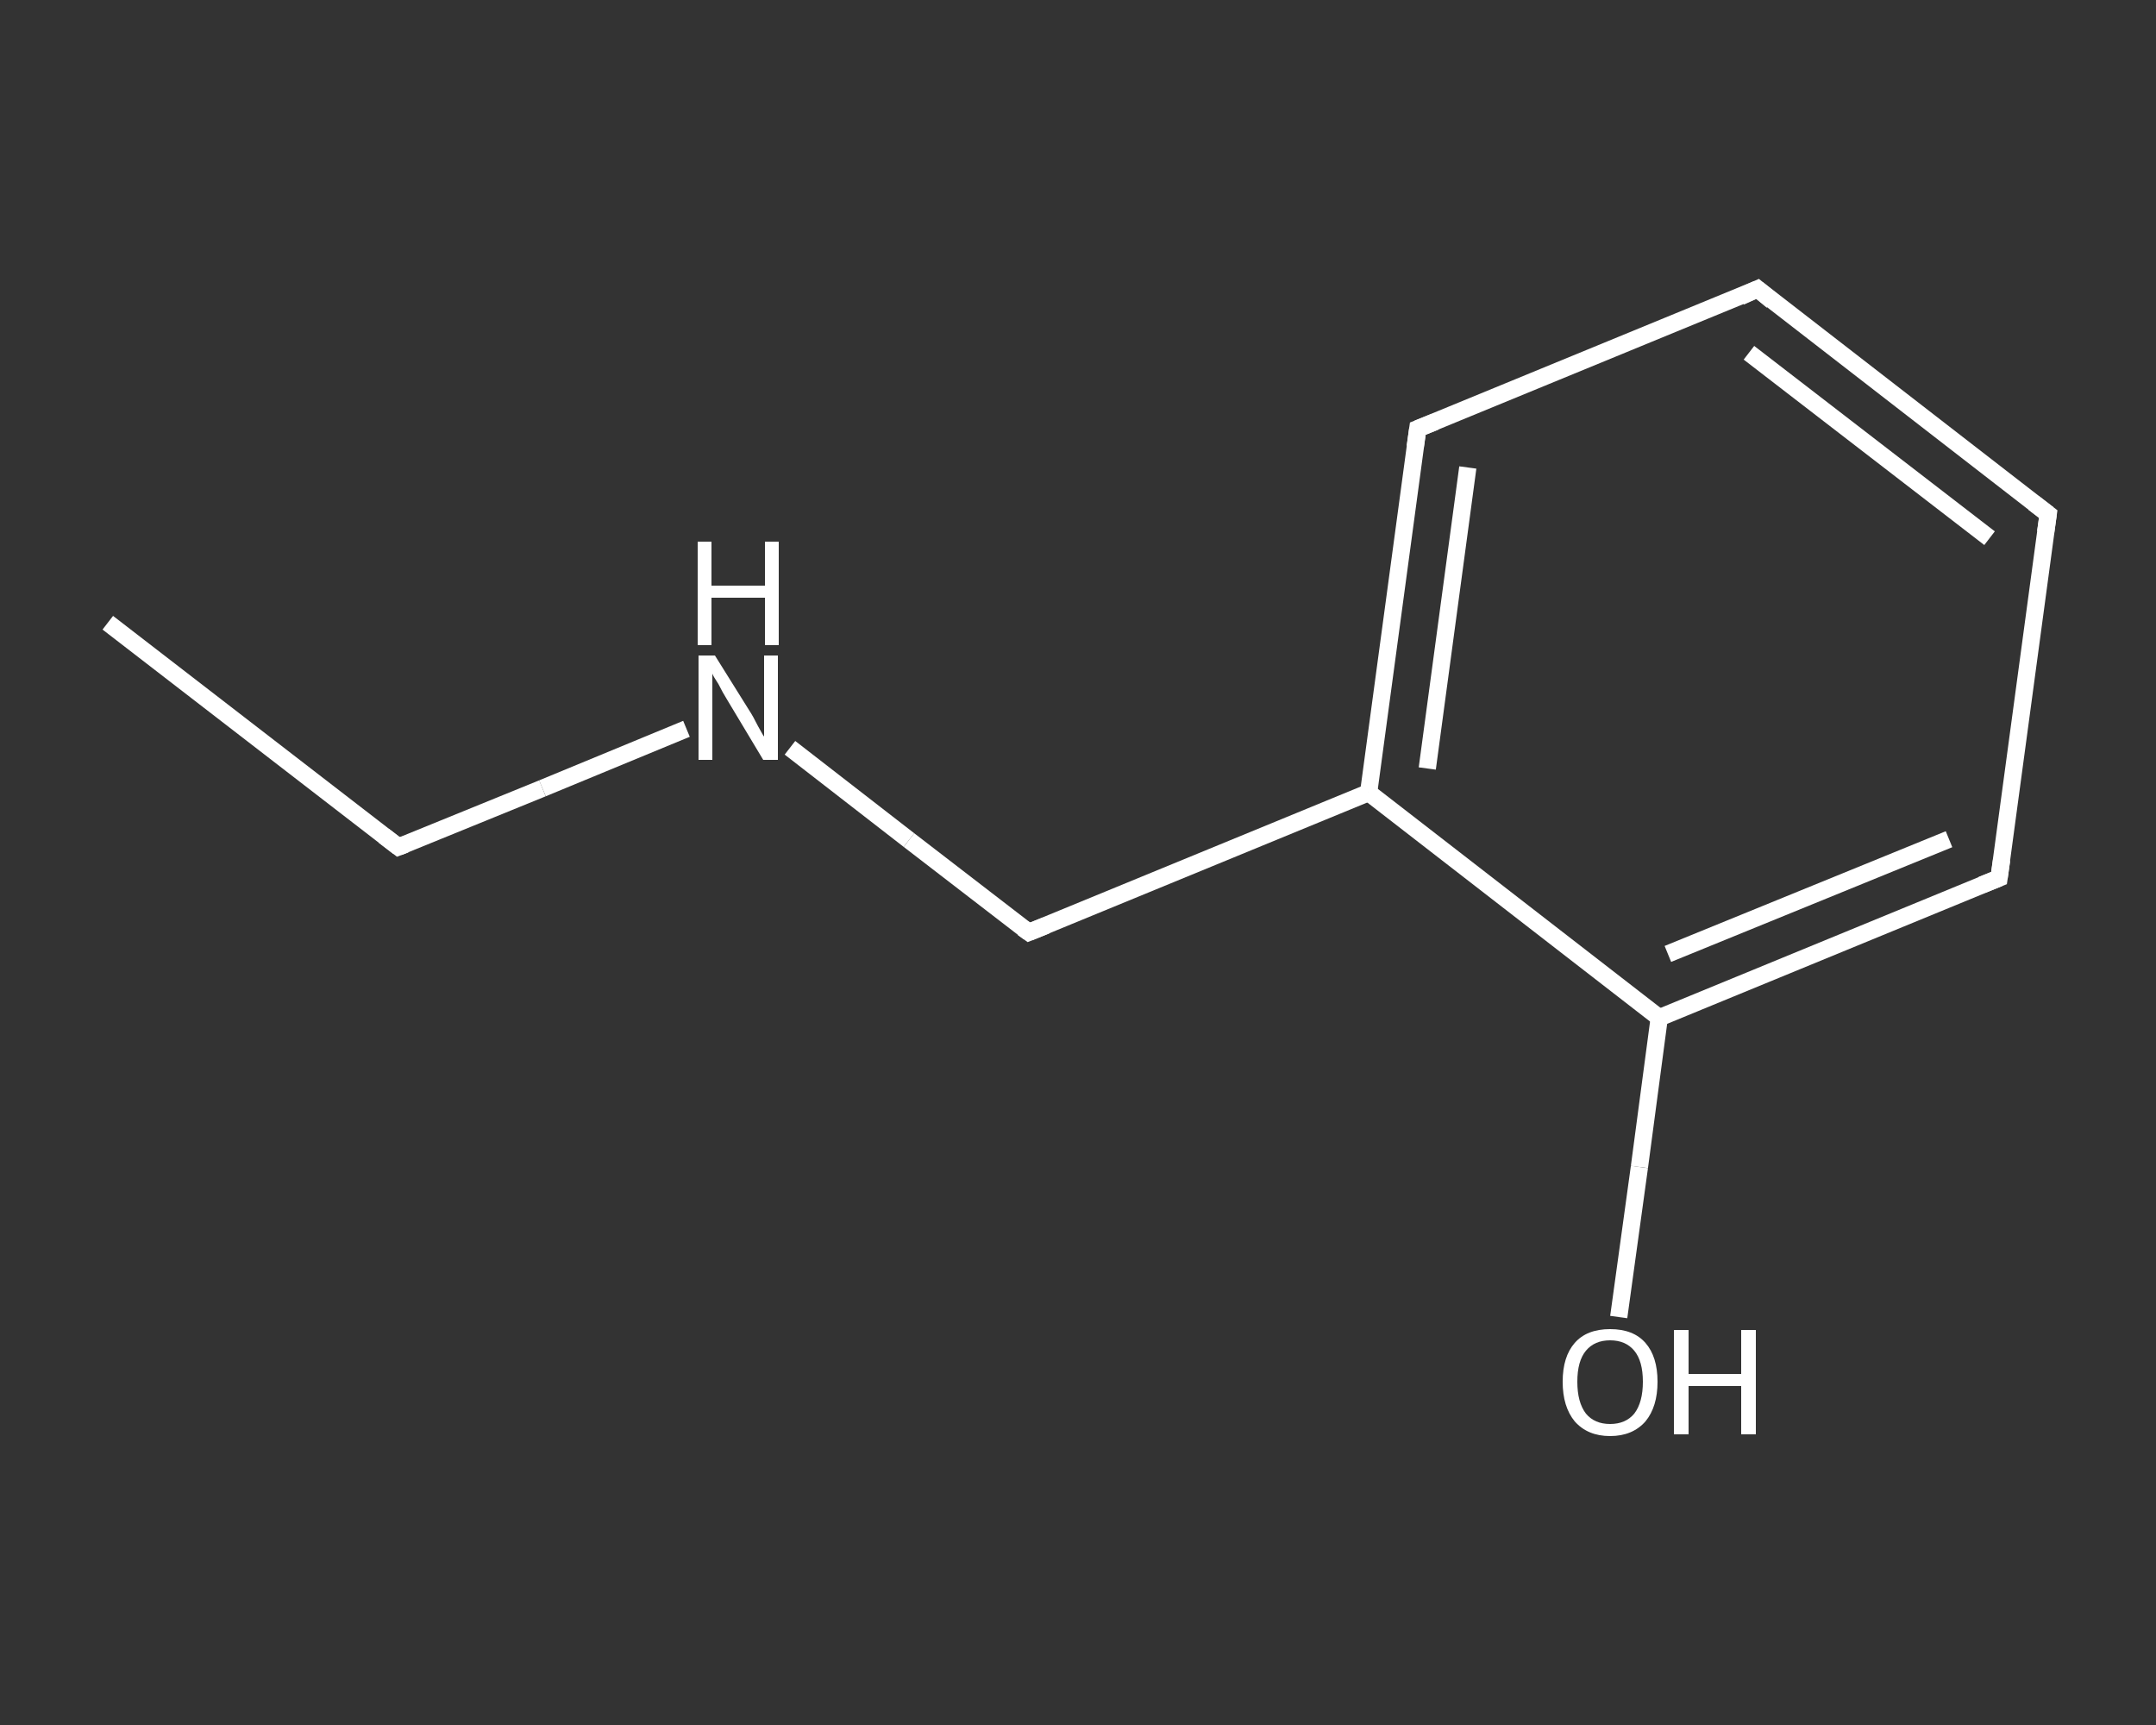 <?xml version='1.0' encoding='iso-8859-1'?>
<svg version='1.1' baseProfile='full'
              xmlns='http://www.w3.org/2000/svg'
                      xmlns:rdkit='http://www.rdkit.org/xml'
                      xmlns:xlink='http://www.w3.org/1999/xlink'
                  xml:space='preserve'
width='250px' height='200px' viewBox='0 0 250 200'>
<rect x="0" y="0" width="250" height="200" fill="#333333" stroke="none"/>
<!-- END OF HEADER -->
<rect style='opacity:1.0;fill:transparent;stroke:none' width='250.0' height='200.0' x='0.0' y='0.0'> </rect>
<path class='bond-0 atom-0 atom-1' d='M 12.5,72.2 L 46.2,98.2' style='fill:none;fill-rule:evenodd;stroke:#FFFFFF;stroke-width:2.0px;stroke-linecap:butt;stroke-linejoin:miter;stroke-opacity:1' />
<path class='bond-1 atom-1 atom-2' d='M 46.2,98.2 L 62.9,91.4' style='fill:none;fill-rule:evenodd;stroke:#FFFFFF;stroke-width:2.0px;stroke-linecap:butt;stroke-linejoin:miter;stroke-opacity:1' />
<path class='bond-1 atom-1 atom-2' d='M 62.9,91.4 L 79.6,84.5' style='fill:none;fill-rule:evenodd;stroke:#FFFFFF;stroke-width:2.0px;stroke-linecap:butt;stroke-linejoin:miter;stroke-opacity:1' />
<path class='bond-2 atom-2 atom-3' d='M 91.6,86.7 L 105.4,97.4' style='fill:none;fill-rule:evenodd;stroke:#FFFFFF;stroke-width:2.0px;stroke-linecap:butt;stroke-linejoin:miter;stroke-opacity:1' />
<path class='bond-2 atom-2 atom-3' d='M 105.4,97.4 L 119.3,108.1' style='fill:none;fill-rule:evenodd;stroke:#FFFFFF;stroke-width:2.0px;stroke-linecap:butt;stroke-linejoin:miter;stroke-opacity:1' />
<path class='bond-3 atom-3 atom-4' d='M 119.3,108.1 L 158.7,91.9' style='fill:none;fill-rule:evenodd;stroke:#FFFFFF;stroke-width:2.0px;stroke-linecap:butt;stroke-linejoin:miter;stroke-opacity:1' />
<path class='bond-4 atom-4 atom-5' d='M 158.7,91.9 L 164.4,49.7' style='fill:none;fill-rule:evenodd;stroke:#FFFFFF;stroke-width:2.0px;stroke-linecap:butt;stroke-linejoin:miter;stroke-opacity:1' />
<path class='bond-4 atom-4 atom-5' d='M 165.5,89.1 L 170.2,54.2' style='fill:none;fill-rule:evenodd;stroke:#FFFFFF;stroke-width:2.0px;stroke-linecap:butt;stroke-linejoin:miter;stroke-opacity:1' />
<path class='bond-5 atom-5 atom-6' d='M 164.4,49.7 L 203.8,33.5' style='fill:none;fill-rule:evenodd;stroke:#FFFFFF;stroke-width:2.0px;stroke-linecap:butt;stroke-linejoin:miter;stroke-opacity:1' />
<path class='bond-6 atom-6 atom-7' d='M 203.8,33.5 L 237.5,59.6' style='fill:none;fill-rule:evenodd;stroke:#FFFFFF;stroke-width:2.0px;stroke-linecap:butt;stroke-linejoin:miter;stroke-opacity:1' />
<path class='bond-6 atom-6 atom-7' d='M 202.8,40.9 L 230.7,62.4' style='fill:none;fill-rule:evenodd;stroke:#FFFFFF;stroke-width:2.0px;stroke-linecap:butt;stroke-linejoin:miter;stroke-opacity:1' />
<path class='bond-7 atom-7 atom-8' d='M 237.5,59.6 L 231.8,101.8' style='fill:none;fill-rule:evenodd;stroke:#FFFFFF;stroke-width:2.0px;stroke-linecap:butt;stroke-linejoin:miter;stroke-opacity:1' />
<path class='bond-8 atom-8 atom-9' d='M 231.8,101.8 L 192.4,118.0' style='fill:none;fill-rule:evenodd;stroke:#FFFFFF;stroke-width:2.0px;stroke-linecap:butt;stroke-linejoin:miter;stroke-opacity:1' />
<path class='bond-8 atom-8 atom-9' d='M 226.0,97.3 L 193.4,110.6' style='fill:none;fill-rule:evenodd;stroke:#FFFFFF;stroke-width:2.0px;stroke-linecap:butt;stroke-linejoin:miter;stroke-opacity:1' />
<path class='bond-9 atom-9 atom-10' d='M 192.4,118.0 L 190.1,135.3' style='fill:none;fill-rule:evenodd;stroke:#FFFFFF;stroke-width:2.0px;stroke-linecap:butt;stroke-linejoin:miter;stroke-opacity:1' />
<path class='bond-9 atom-9 atom-10' d='M 190.1,135.3 L 187.7,152.7' style='fill:none;fill-rule:evenodd;stroke:#FFFFFF;stroke-width:2.0px;stroke-linecap:butt;stroke-linejoin:miter;stroke-opacity:1' />
<path class='bond-10 atom-9 atom-4' d='M 192.4,118.0 L 158.7,91.9' style='fill:none;fill-rule:evenodd;stroke:#FFFFFF;stroke-width:2.0px;stroke-linecap:butt;stroke-linejoin:miter;stroke-opacity:1' />
<path d='M 44.5,96.9 L 46.2,98.2 L 47.0,97.9' style='fill:none;stroke:#FFFFFF;stroke-width:2.0px;stroke-linecap:butt;stroke-linejoin:miter;stroke-opacity:1;' />
<path d='M 118.6,107.6 L 119.3,108.1 L 121.3,107.3' style='fill:none;stroke:#FFFFFF;stroke-width:2.0px;stroke-linecap:butt;stroke-linejoin:miter;stroke-opacity:1;' />
<path d='M 164.1,51.8 L 164.4,49.7 L 166.4,48.9' style='fill:none;stroke:#FFFFFF;stroke-width:2.0px;stroke-linecap:butt;stroke-linejoin:miter;stroke-opacity:1;' />
<path d='M 201.8,34.4 L 203.8,33.5 L 205.5,34.9' style='fill:none;stroke:#FFFFFF;stroke-width:2.0px;stroke-linecap:butt;stroke-linejoin:miter;stroke-opacity:1;' />
<path d='M 235.8,58.3 L 237.5,59.6 L 237.2,61.7' style='fill:none;stroke:#FFFFFF;stroke-width:2.0px;stroke-linecap:butt;stroke-linejoin:miter;stroke-opacity:1;' />
<path d='M 232.1,99.7 L 231.8,101.8 L 229.8,102.6' style='fill:none;stroke:#FFFFFF;stroke-width:2.0px;stroke-linecap:butt;stroke-linejoin:miter;stroke-opacity:1;' />
<path class='atom-2' d='M 82.9 76.0
L 86.9 82.4
Q 87.3 83.0, 87.9 84.2
Q 88.5 85.3, 88.6 85.4
L 88.6 76.0
L 90.2 76.0
L 90.2 88.1
L 88.5 88.1
L 84.3 81.1
Q 83.8 80.3, 83.3 79.3
Q 82.7 78.4, 82.6 78.1
L 82.6 88.1
L 81.0 88.1
L 81.0 76.0
L 82.9 76.0
' fill='#FFFFFF'/>
<path class='atom-2' d='M 80.9 62.8
L 82.5 62.8
L 82.5 67.9
L 88.7 67.9
L 88.7 62.8
L 90.3 62.8
L 90.3 74.8
L 88.7 74.8
L 88.7 69.3
L 82.5 69.3
L 82.5 74.8
L 80.9 74.8
L 80.9 62.8
' fill='#FFFFFF'/>
<path class='atom-10' d='M 181.2 160.2
Q 181.2 157.3, 182.6 155.7
Q 184.0 154.1, 186.7 154.1
Q 189.4 154.1, 190.8 155.7
Q 192.2 157.3, 192.2 160.2
Q 192.2 163.1, 190.8 164.8
Q 189.3 166.5, 186.7 166.5
Q 184.1 166.5, 182.6 164.8
Q 181.2 163.1, 181.2 160.2
M 186.7 165.1
Q 188.5 165.1, 189.5 163.9
Q 190.5 162.6, 190.5 160.2
Q 190.5 157.8, 189.5 156.6
Q 188.5 155.4, 186.7 155.4
Q 184.9 155.4, 183.9 156.6
Q 182.9 157.8, 182.9 160.2
Q 182.9 162.6, 183.9 163.9
Q 184.9 165.1, 186.7 165.1
' fill='#FFFFFF'/>
<path class='atom-10' d='M 194.1 154.2
L 195.8 154.2
L 195.8 159.3
L 201.9 159.3
L 201.9 154.2
L 203.6 154.2
L 203.6 166.3
L 201.9 166.3
L 201.9 160.7
L 195.8 160.7
L 195.8 166.3
L 194.1 166.3
L 194.1 154.2
' fill='#FFFFFF'/>
</svg>
